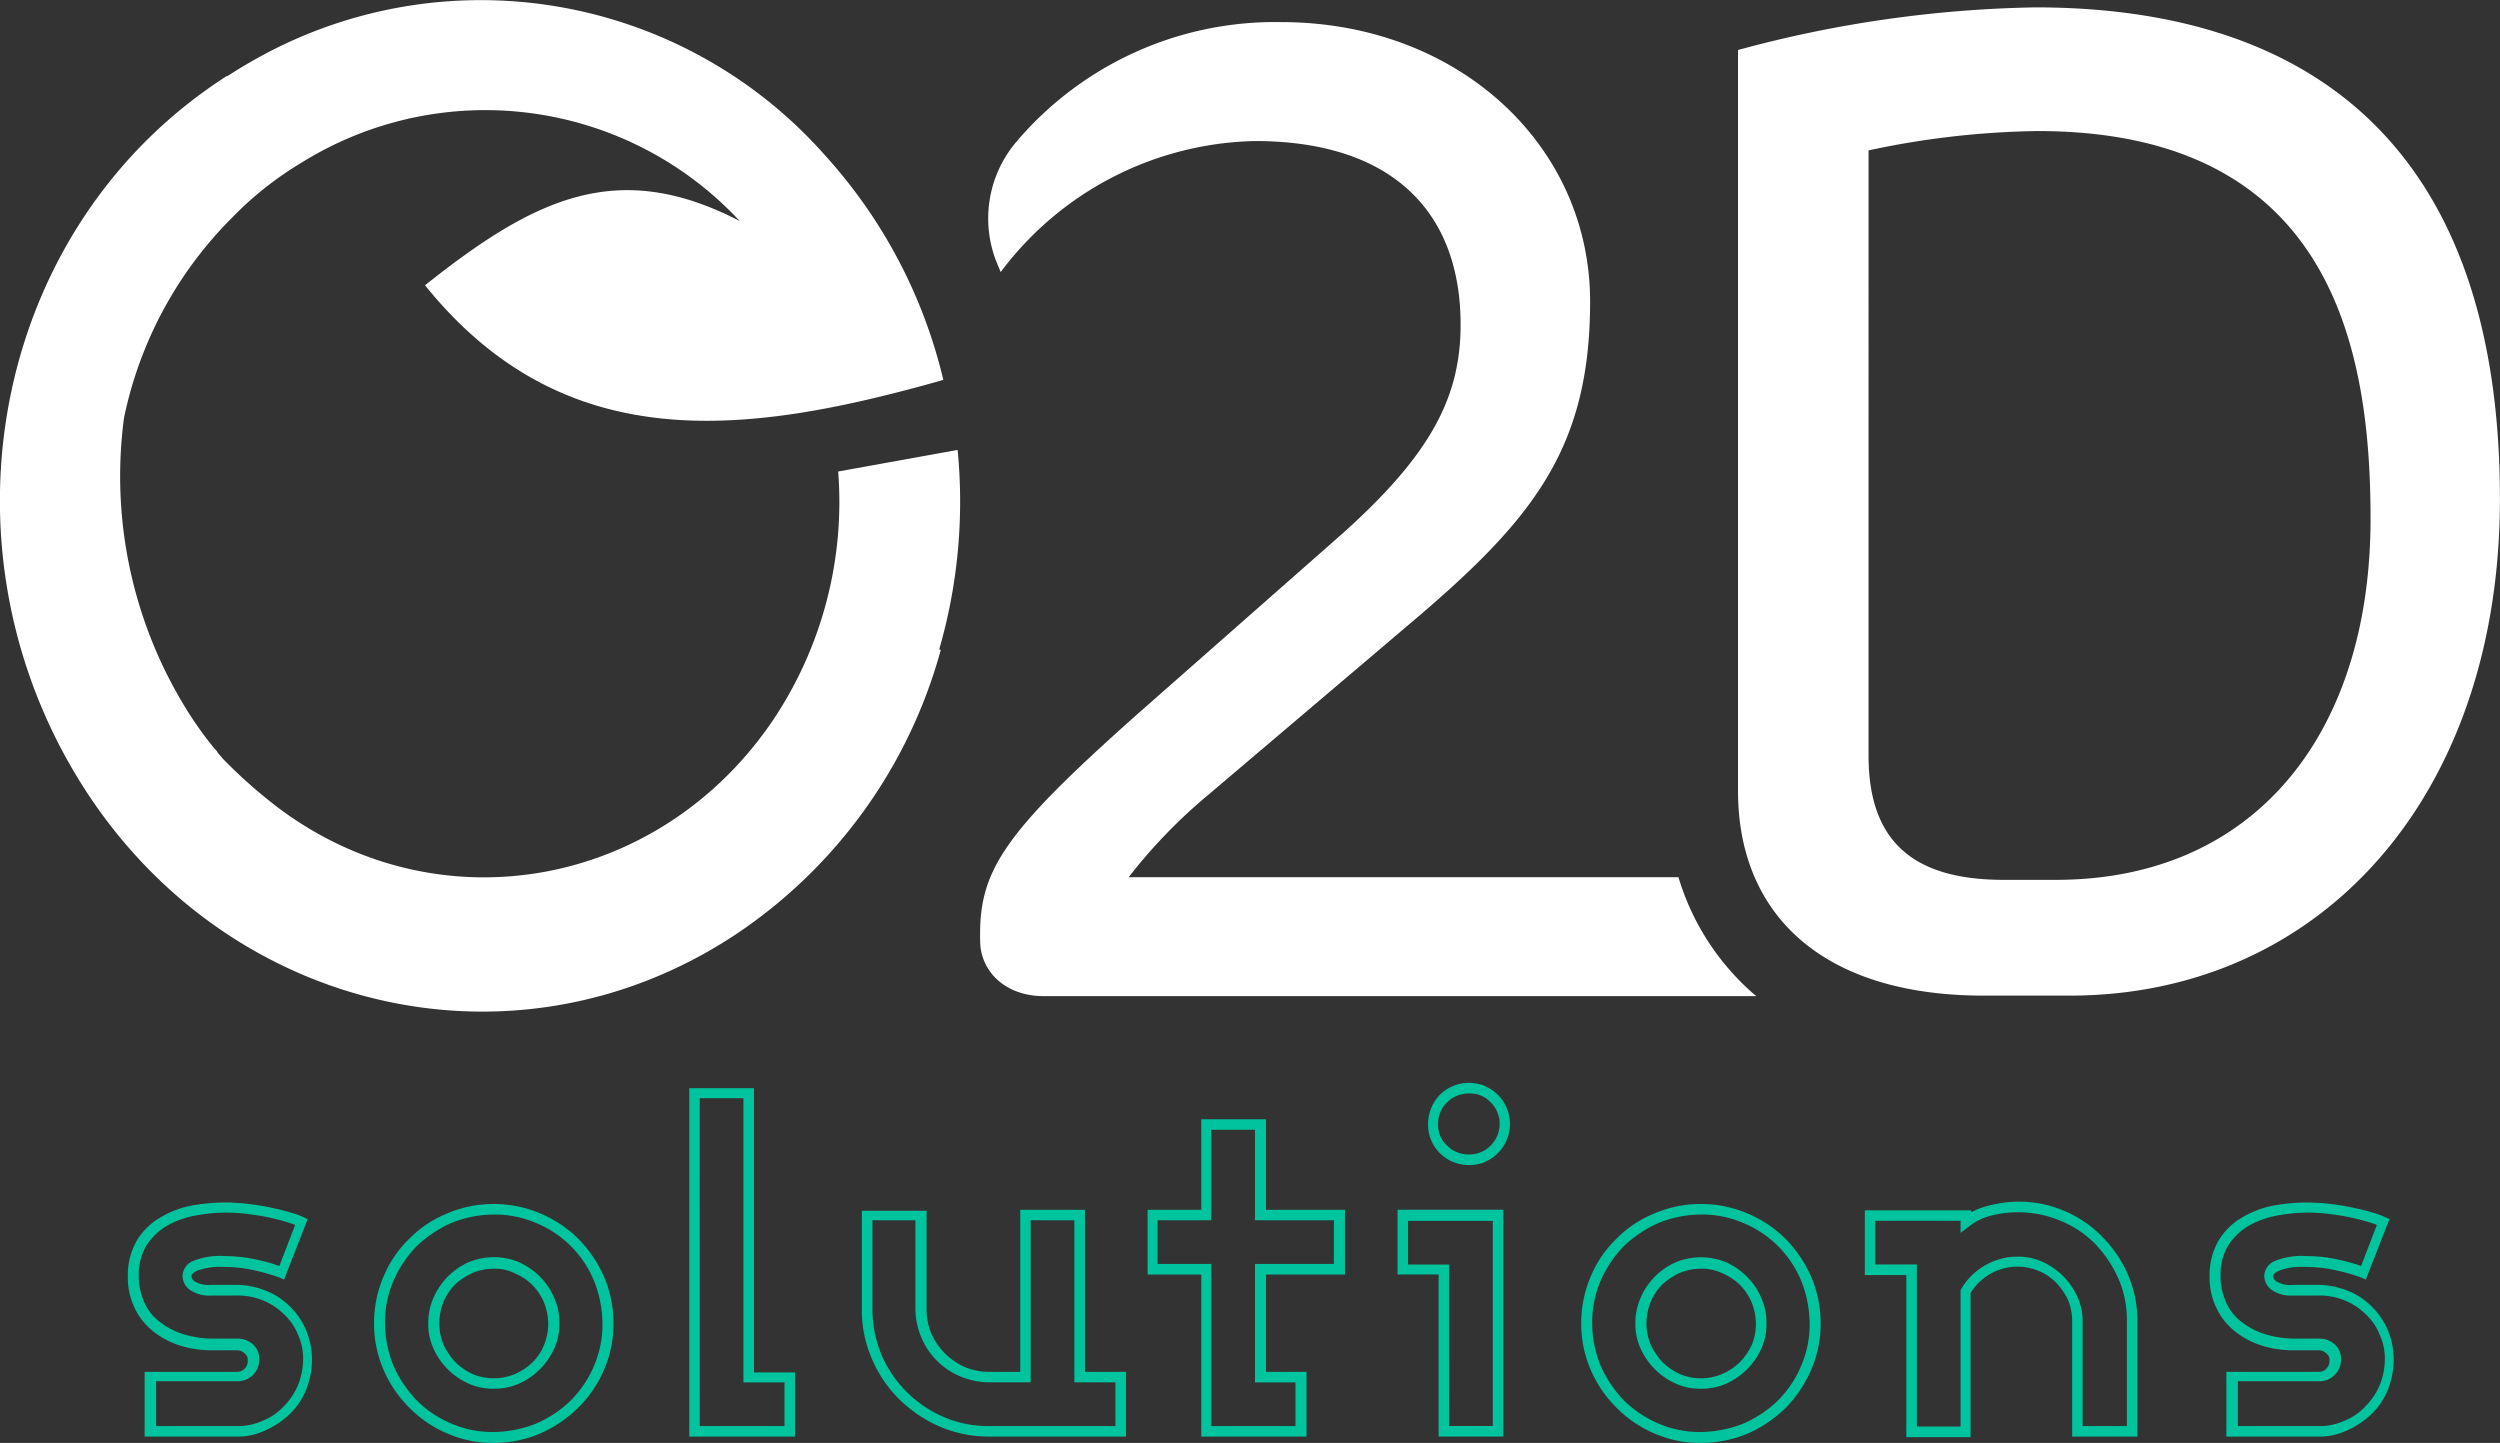 <?xml version="1.0" encoding="UTF-8"?>
<svg xmlns="http://www.w3.org/2000/svg" width="140" height="80.803" viewBox="0 0 140 80.803">
  <rect x="0" y="0" width="140" height="80.803" fill="#333333" stroke="none"/>
  <g id="LOGO-O2D-SOLUTIONS" transform="translate(-168.716 -267.298)">
    <path id="Tracé_51" data-name="Tracé 51" d="M394.095,319.386H363.3a29.567,29.567,0,0,1,4.509-4.656l10.9-9.253c7.043-5.923,10.432-9.872,10.432-18.329,0-8.782-7.426-15.648-17.3-15.648a18.993,18.993,0,0,0-14.793,6.66,6.63,6.63,0,0,0-1.061,6.984l.147.354a18.256,18.256,0,0,1,14.233-7.338c7.573,0,11.522,3.86,11.522,10.285,0,4.037-1.65,7.279-6.719,11.787l-11.345,9.99c-7.662,6.807-8.929,8.841-8.841,12.73,0,1.65,1.356,3.094,3.566,3.094h39.9c-.059-.059-.118-.088-.177-.147a14,14,0,0,1-4.185-6.513" transform="translate(-131.379 -2.964)" fill="#fff"></path>
    <path id="Tracé_52" data-name="Tracé 52" d="M499,312.579c0,6.866,4.656,11.463,13.762,11.463h4.8c14.057,0,24.105-11.139,24.105-27.818,0-19.155-10.019-27.524-26.021-27.524A67.435,67.435,0,0,0,499,271.087Zm7.279-35.863a47.8,47.8,0,0,1,9.489-1.09c16.591,0,18.654,12.377,18.654,21.718,0,12.023-6.483,20.215-17.622,20.215h-2.917c-4.98,0-7.573-2.063-7.573-6.955V276.715Z" transform="translate(-232.955 -0.989)" fill="#fff"></path>
    <path id="Tracé_53" data-name="Tracé 53" d="M222.344,292.494l-6.689,1.208a21.972,21.972,0,0,1-3.6,13.85c-6.365,9.489-18.771,11.728-27.759,4.98a27.969,27.969,0,0,1-3.124-2.77c-.088-.118-.206-.236-.295-.354v-.029a5.133,5.133,0,0,1-.354-.413,20.6,20.6,0,0,1-1.562-2.269,24.794,24.794,0,0,1-3.3-16,22.21,22.21,0,0,1,6.041-11.2,18.987,18.987,0,0,1,3.86-3.065,19.458,19.458,0,0,1,24.577,3.242c-6.778-3.507-11.4-1.356-17.622,3.6,7.868,9.754,18.064,8.4,29.026,5.3a28.459,28.459,0,0,0-6.63-12.583,25.727,25.727,0,0,0-31.708-5.481q-.884.486-1.768,1.061v-.029c-12.937,8.281-16.443,25.785-8.516,39.075,7.9,13.261,24.429,17.327,36.983,9.017A28.029,28.029,0,0,0,221.4,303.692l-.088-.029a29.811,29.811,0,0,0,1.031-11.169" transform="translate(0)" fill="#fff"></path>
    <path id="Tracé_54" data-name="Tracé 54" d="M199.1,508.953h-5.157v-3.625H199.1a.6.6,0,0,0,.442-.177.622.622,0,0,0,.177-.472.438.438,0,0,0-.177-.383.6.6,0,0,0-.442-.177h-1.415a5.836,5.836,0,0,1-1.768-.265,4.6,4.6,0,0,1-1.5-.8,3.662,3.662,0,0,1-1.031-1.3,3.931,3.931,0,0,1-.383-1.8,3.851,3.851,0,0,1,.5-1.974,3.723,3.723,0,0,1,1.267-1.267,5.461,5.461,0,0,1,1.709-.678,10.483,10.483,0,0,1,3.448-.088,12.148,12.148,0,0,1,1.326.236,9.4,9.4,0,0,1,1,.265,3.384,3.384,0,0,1,.56.206l.265.118-1.326,3.389-.265-.118a11.587,11.587,0,0,0-1.326-.383,7.555,7.555,0,0,0-1.827-.206,3.585,3.585,0,0,0-1.444.206c-.118.059-.324.177-.324.295a.376.376,0,0,0,.206.324,1.487,1.487,0,0,0,.884.177h1.415a4.569,4.569,0,0,1,1.65.324,3.861,3.861,0,0,1,1.356.884A4.107,4.107,0,0,1,202.99,503a4.336,4.336,0,0,1,.324,1.65,4.6,4.6,0,0,1-.324,1.68h0a3.932,3.932,0,0,1-.914,1.356,4.771,4.771,0,0,1-1.356.913A3.635,3.635,0,0,1,199.1,508.953Zm-4.538-.589h4.568a3.292,3.292,0,0,0,1.415-.295,3.212,3.212,0,0,0,1.179-.8,3.773,3.773,0,0,0,.8-1.179h0a3.947,3.947,0,0,0,.295-1.444,3.2,3.2,0,0,0-.295-1.414,3.105,3.105,0,0,0-.8-1.149,3.543,3.543,0,0,0-1.179-.766,3.773,3.773,0,0,0-1.415-.265h-1.414a1.921,1.921,0,0,1-1.208-.295.984.984,0,0,1-.442-.825.951.951,0,0,1,.619-.825,4.032,4.032,0,0,1,1.709-.265,8.624,8.624,0,0,1,1.974.236,9.121,9.121,0,0,1,1.12.324l.884-2.3a2.021,2.021,0,0,0-.236-.088c-.265-.088-.56-.177-.943-.265a11.507,11.507,0,0,0-1.3-.236,9.275,9.275,0,0,0-3.242.088,5.028,5.028,0,0,0-1.532.589,3.5,3.5,0,0,0-1.09,1.09,3.185,3.185,0,0,0-.413,1.65,3.556,3.556,0,0,0,.324,1.532,2.687,2.687,0,0,0,.884,1.09,4.033,4.033,0,0,0,1.326.678,5.616,5.616,0,0,0,1.591.236h1.414a1.284,1.284,0,0,1,.855.324,1.07,1.07,0,0,1,.354.825,1.2,1.2,0,0,1-.354.884,1.18,1.18,0,0,1-.855.354h-4.568v2.5Z" transform="translate(-17.128 -161.206)" fill="#00c49d"></path>
    <path id="Tracé_55" data-name="Tracé 55" d="M246.489,509.479a6.379,6.379,0,0,1-2.593-.53,6.61,6.61,0,0,1-2.122-1.444,6.762,6.762,0,0,1-1.444-2.122,6.481,6.481,0,0,1-.53-2.593,6.623,6.623,0,0,1,.53-2.623,6.3,6.3,0,0,1,1.444-2.122,6.233,6.233,0,0,1,2.122-1.415,6.481,6.481,0,0,1,2.593-.53,6.623,6.623,0,0,1,2.623.53,6.69,6.69,0,0,1,2.122,1.415,7.118,7.118,0,0,1,1.444,2.122,6.622,6.622,0,0,1,.53,2.623,6.379,6.379,0,0,1-.53,2.593h0a6.609,6.609,0,0,1-1.444,2.122,7.119,7.119,0,0,1-2.122,1.444A6.623,6.623,0,0,1,246.489,509.479Zm0-12.789a6.348,6.348,0,0,0-2.357.472,6.8,6.8,0,0,0-1.945,1.3,6.419,6.419,0,0,0-1.3,1.945,5.852,5.852,0,0,0-.472,2.387,6.347,6.347,0,0,0,.472,2.358,6.8,6.8,0,0,0,1.3,1.945,6.075,6.075,0,0,0,1.945,1.3,5.81,5.81,0,0,0,2.357.471,6.623,6.623,0,0,0,2.387-.471,6.418,6.418,0,0,0,1.945-1.3,6.076,6.076,0,0,0,1.3-1.945,5.811,5.811,0,0,0,.471-2.358,6.623,6.623,0,0,0-.471-2.387,5.96,5.96,0,0,0-3.242-3.242A5.95,5.95,0,0,0,246.489,496.689Zm0,9.754a3.292,3.292,0,0,1-1.414-.295,3.907,3.907,0,0,1-1.945-1.945,3.292,3.292,0,0,1-.295-1.415,3.519,3.519,0,0,1,.295-1.444,3.961,3.961,0,0,1,.8-1.179,4,4,0,0,1,1.149-.8,3.7,3.7,0,0,1,2.858,0,4,4,0,0,1,1.149.8,3.773,3.773,0,0,1,.8,1.179h0a3.424,3.424,0,0,1,.295,1.444,3.292,3.292,0,0,1-.295,1.415,3.907,3.907,0,0,1-1.945,1.945A3.425,3.425,0,0,1,246.489,506.443Zm0-6.719a3.115,3.115,0,0,0-1.179.236,3.737,3.737,0,0,0-.972.648,3.123,3.123,0,0,0-.648.972,3.268,3.268,0,0,0-.236,1.208,3.116,3.116,0,0,0,.236,1.179,3.736,3.736,0,0,0,.648.972,3.369,3.369,0,0,0,.972.678,3.051,3.051,0,0,0,2.387,0,3.3,3.3,0,0,0,.972-.648,2.815,2.815,0,0,0,.648-.972,3.115,3.115,0,0,0,.236-1.179,3.39,3.39,0,0,0-.236-1.208,3.3,3.3,0,0,0-.648-.972,3.123,3.123,0,0,0-.972-.648A2.422,2.422,0,0,0,246.489,499.725Z" transform="translate(-50.137 -161.378)" fill="#00c49d"></path>
    <path id="Tracé_56" data-name="Tracé 56" d="M305.623,493.608H299.7V474.1h3.625v15.913h2.3Zm-5.334-.589h4.744v-2.446h-2.3V474.66h-2.446Z" transform="translate(-92.385 -145.861)" fill="#00c49d"></path>
    <path id="Tracé_57" data-name="Tracé 57" d="M347.293,509.9h-7.632a6.987,6.987,0,0,1-2.8-.56,7.517,7.517,0,0,1-2.269-1.532,7.014,7.014,0,0,1-1.532-2.269,6.749,6.749,0,0,1-.56-2.77v-5.511h3.625v5.481a3.516,3.516,0,0,0,.265,1.385,3.681,3.681,0,0,0,1.886,1.886,3.516,3.516,0,0,0,1.385.265h1.709V497.2h3.625v9.076h2.3Zm-14.2-12.082v4.921a6.738,6.738,0,0,0,.5,2.564,6.654,6.654,0,0,0,3.507,3.507,6.221,6.221,0,0,0,2.564.5H346.7v-2.446h-2.3v-9.076h-2.446v9.076h-2.3a4.3,4.3,0,0,1-1.621-.324,4.064,4.064,0,0,1-2.21-2.21,4.186,4.186,0,0,1-.324-1.621v-4.921h-2.416Z" transform="translate(-115.52 -162.154)" fill="#00c49d"></path>
    <path id="Tracé_58" data-name="Tracé 58" d="M395.7,497.77h-5.894v-9.076H386.8v-3.625h3.006V480h3.625v5.069h4.42v3.625h-4.42v5.452H395.7Zm-5.334-.589h4.715v-2.446h-2.269V488.1h4.42v-2.446h-4.42v-5.069h-2.446v5.069H387.36V488.1h3.006Z" transform="translate(-153.818 -150.022)" fill="#00c49d"></path>
    <path id="Tracé_59" data-name="Tracé 59" d="M440.223,492.9H436.6v-9.076h-2.3V480.2h5.923Zm-3.035-.589h2.446V480.821h-4.744v2.446h2.3Zm1.12-14.616a2.268,2.268,0,0,1-1.65-.678,2.223,2.223,0,0,1-.648-1.621,2.348,2.348,0,0,1,.648-1.621,2.3,2.3,0,1,1,3.271,3.242h0A2.25,2.25,0,0,1,438.308,477.7Zm0-4.008a1.737,1.737,0,0,0-1.238.5,1.669,1.669,0,0,0-.5,1.208,1.56,1.56,0,0,0,.5,1.208,1.688,1.688,0,0,0,1.238.5,1.669,1.669,0,0,0,1.208-.5,1.719,1.719,0,0,0,.5-1.208,1.669,1.669,0,0,0-.5-1.208A1.56,1.56,0,0,0,438.308,473.689Z" transform="translate(-187.321 -145.156)" fill="#00c49d"></path>
    <path id="Tracé_60" data-name="Tracé 60" d="M475.889,509.479a6.38,6.38,0,0,1-2.593-.53,6.611,6.611,0,0,1-2.122-1.444,6.762,6.762,0,0,1-1.444-2.122,6.481,6.481,0,0,1-.53-2.593,6.623,6.623,0,0,1,.53-2.623,6.3,6.3,0,0,1,1.444-2.122,6.233,6.233,0,0,1,2.122-1.415,6.482,6.482,0,0,1,2.593-.53,6.623,6.623,0,0,1,2.623.53,6.69,6.69,0,0,1,2.122,1.415,7.118,7.118,0,0,1,1.444,2.122,6.622,6.622,0,0,1,.53,2.623,6.378,6.378,0,0,1-.53,2.593h0a7.034,7.034,0,0,1-1.414,2.122,7.119,7.119,0,0,1-2.122,1.444A6.873,6.873,0,0,1,475.889,509.479Zm0-12.789a6.348,6.348,0,0,0-2.358.472,6.8,6.8,0,0,0-1.945,1.3,6.419,6.419,0,0,0-1.3,1.945,5.851,5.851,0,0,0-.471,2.387,6.347,6.347,0,0,0,.471,2.358,6.8,6.8,0,0,0,1.3,1.945,6.418,6.418,0,0,0,1.945,1.3,5.81,5.81,0,0,0,2.358.471,6.623,6.623,0,0,0,2.387-.471,6.418,6.418,0,0,0,1.945-1.3,6.075,6.075,0,0,0,1.3-1.945h0a5.81,5.81,0,0,0,.472-2.358,6.622,6.622,0,0,0-.472-2.387,5.959,5.959,0,0,0-3.242-3.242A5.851,5.851,0,0,0,475.889,496.689Zm0,9.754a3.292,3.292,0,0,1-1.415-.295,3.907,3.907,0,0,1-1.945-1.945,3.292,3.292,0,0,1-.295-1.415,3.518,3.518,0,0,1,.295-1.444,3.817,3.817,0,0,1,1.945-1.974,3.7,3.7,0,0,1,2.858,0,4,4,0,0,1,1.149.8,3.774,3.774,0,0,1,.8,1.179h0a3.425,3.425,0,0,1,.295,1.444,3.293,3.293,0,0,1-.295,1.415,3.907,3.907,0,0,1-1.945,1.945A3.424,3.424,0,0,1,475.889,506.443Zm0-6.719a3.115,3.115,0,0,0-1.179.236,3.736,3.736,0,0,0-.972.648,3.122,3.122,0,0,0-.648.972,3.268,3.268,0,0,0-.236,1.208,3.115,3.115,0,0,0,.236,1.179,3.735,3.735,0,0,0,.648.972,3.369,3.369,0,0,0,.972.678,3.051,3.051,0,0,0,2.387,0,3.3,3.3,0,0,0,.972-.648,3.368,3.368,0,0,0,.678-.972,3.116,3.116,0,0,0,.236-1.179,3.39,3.39,0,0,0-.236-1.208,3.3,3.3,0,0,0-.648-.972,3.123,3.123,0,0,0-.972-.648A2.608,2.608,0,0,0,475.889,499.725Z" transform="translate(-211.936 -161.378)" fill="#00c49d"></path>
    <path id="Tracé_61" data-name="Tracé 61" d="M538.335,508.822h-3.625v-6.483a3.115,3.115,0,0,0-.236-1.179,3.615,3.615,0,0,0-.678-.972,2.816,2.816,0,0,0-.972-.648,3.115,3.115,0,0,0-1.179-.236,3.06,3.06,0,0,0-1.532.413,3.133,3.133,0,0,0-1.09,1.061v8.074h-3.6v-9.076H523.1v-3.625h5.953v.118a3.718,3.718,0,0,1,1-.383,6.523,6.523,0,0,1,6.336,1.739,6.948,6.948,0,0,1,1.444,2.122,6.482,6.482,0,0,1,.53,2.593v6.483Zm-3.006-.589h2.446v-5.894a5.81,5.81,0,0,0-.472-2.357,6.8,6.8,0,0,0-1.3-1.945,5.773,5.773,0,0,0-1.945-1.3,6.146,6.146,0,0,0-3.86-.295,3.186,3.186,0,0,0-1.267.619l-.471.354v-.678h-4.774v2.446h2.328v9.076h2.446V500.63l.029-.059a3.578,3.578,0,0,1,1.326-1.326,3.624,3.624,0,0,1,1.827-.5,3.293,3.293,0,0,1,1.414.295,3.908,3.908,0,0,1,1.945,1.945,3.293,3.293,0,0,1,.295,1.414v5.835Z" transform="translate(-249.953 -161.075)" fill="#00c49d"></path>
    <path id="Tracé_62" data-name="Tracé 62" d="M594.7,508.953h-5.157v-3.625H594.7a.6.6,0,0,0,.442-.177.622.622,0,0,0,.177-.472.438.438,0,0,0-.177-.383.6.6,0,0,0-.442-.177h-1.414a5.836,5.836,0,0,1-1.768-.265,4.6,4.6,0,0,1-1.5-.8,3.663,3.663,0,0,1-1.031-1.3,3.93,3.93,0,0,1-.383-1.8,3.851,3.851,0,0,1,.5-1.974,3.723,3.723,0,0,1,1.267-1.267,5.462,5.462,0,0,1,1.709-.678,10.483,10.483,0,0,1,3.448-.088,12.15,12.15,0,0,1,1.326.236,9.411,9.411,0,0,1,1,.265,3.384,3.384,0,0,1,.56.206l.265.118-1.326,3.389-.265-.118a11.592,11.592,0,0,0-1.326-.383,7.556,7.556,0,0,0-1.827-.206,3.585,3.585,0,0,0-1.444.206c-.118.059-.324.177-.324.295a.376.376,0,0,0,.206.324,1.487,1.487,0,0,0,.884.177h1.415a4.569,4.569,0,0,1,1.65.324,3.861,3.861,0,0,1,1.356.884A4.109,4.109,0,0,1,598.59,503a4.338,4.338,0,0,1,.324,1.65,4.606,4.606,0,0,1-.324,1.68,3.934,3.934,0,0,1-.914,1.356,4.773,4.773,0,0,1-1.356.913A3.636,3.636,0,0,1,594.7,508.953Zm-4.538-.589h4.568a3.291,3.291,0,0,0,1.414-.295,3.212,3.212,0,0,0,1.179-.8,3.775,3.775,0,0,0,.8-1.179,3.946,3.946,0,0,0,.295-1.444,3.2,3.2,0,0,0-.295-1.414,3.1,3.1,0,0,0-.8-1.149,3.542,3.542,0,0,0-1.179-.766,3.772,3.772,0,0,0-1.414-.265h-1.414a1.921,1.921,0,0,1-1.208-.295.984.984,0,0,1-.442-.825.951.951,0,0,1,.619-.825,4.032,4.032,0,0,1,1.709-.265,8.625,8.625,0,0,1,1.974.236,9.123,9.123,0,0,1,1.12.324l.884-2.3a2.029,2.029,0,0,0-.236-.088c-.265-.088-.56-.177-.943-.265a11.51,11.51,0,0,0-1.3-.236,9.275,9.275,0,0,0-3.241.088,5.027,5.027,0,0,0-1.532.589,3.5,3.5,0,0,0-1.09,1.09,3.185,3.185,0,0,0-.412,1.65,3.556,3.556,0,0,0,.324,1.532,2.686,2.686,0,0,0,.884,1.09,4.032,4.032,0,0,0,1.326.678,5.616,5.616,0,0,0,1.591.236h1.414a1.284,1.284,0,0,1,.855.324,1.07,1.07,0,0,1,.354.825,1.2,1.2,0,0,1-.354.884,1.18,1.18,0,0,1-.855.354h-4.568v2.5Z" transform="translate(-296.151 -161.206)" fill="#00c49d"></path>
  </g>
</svg>
